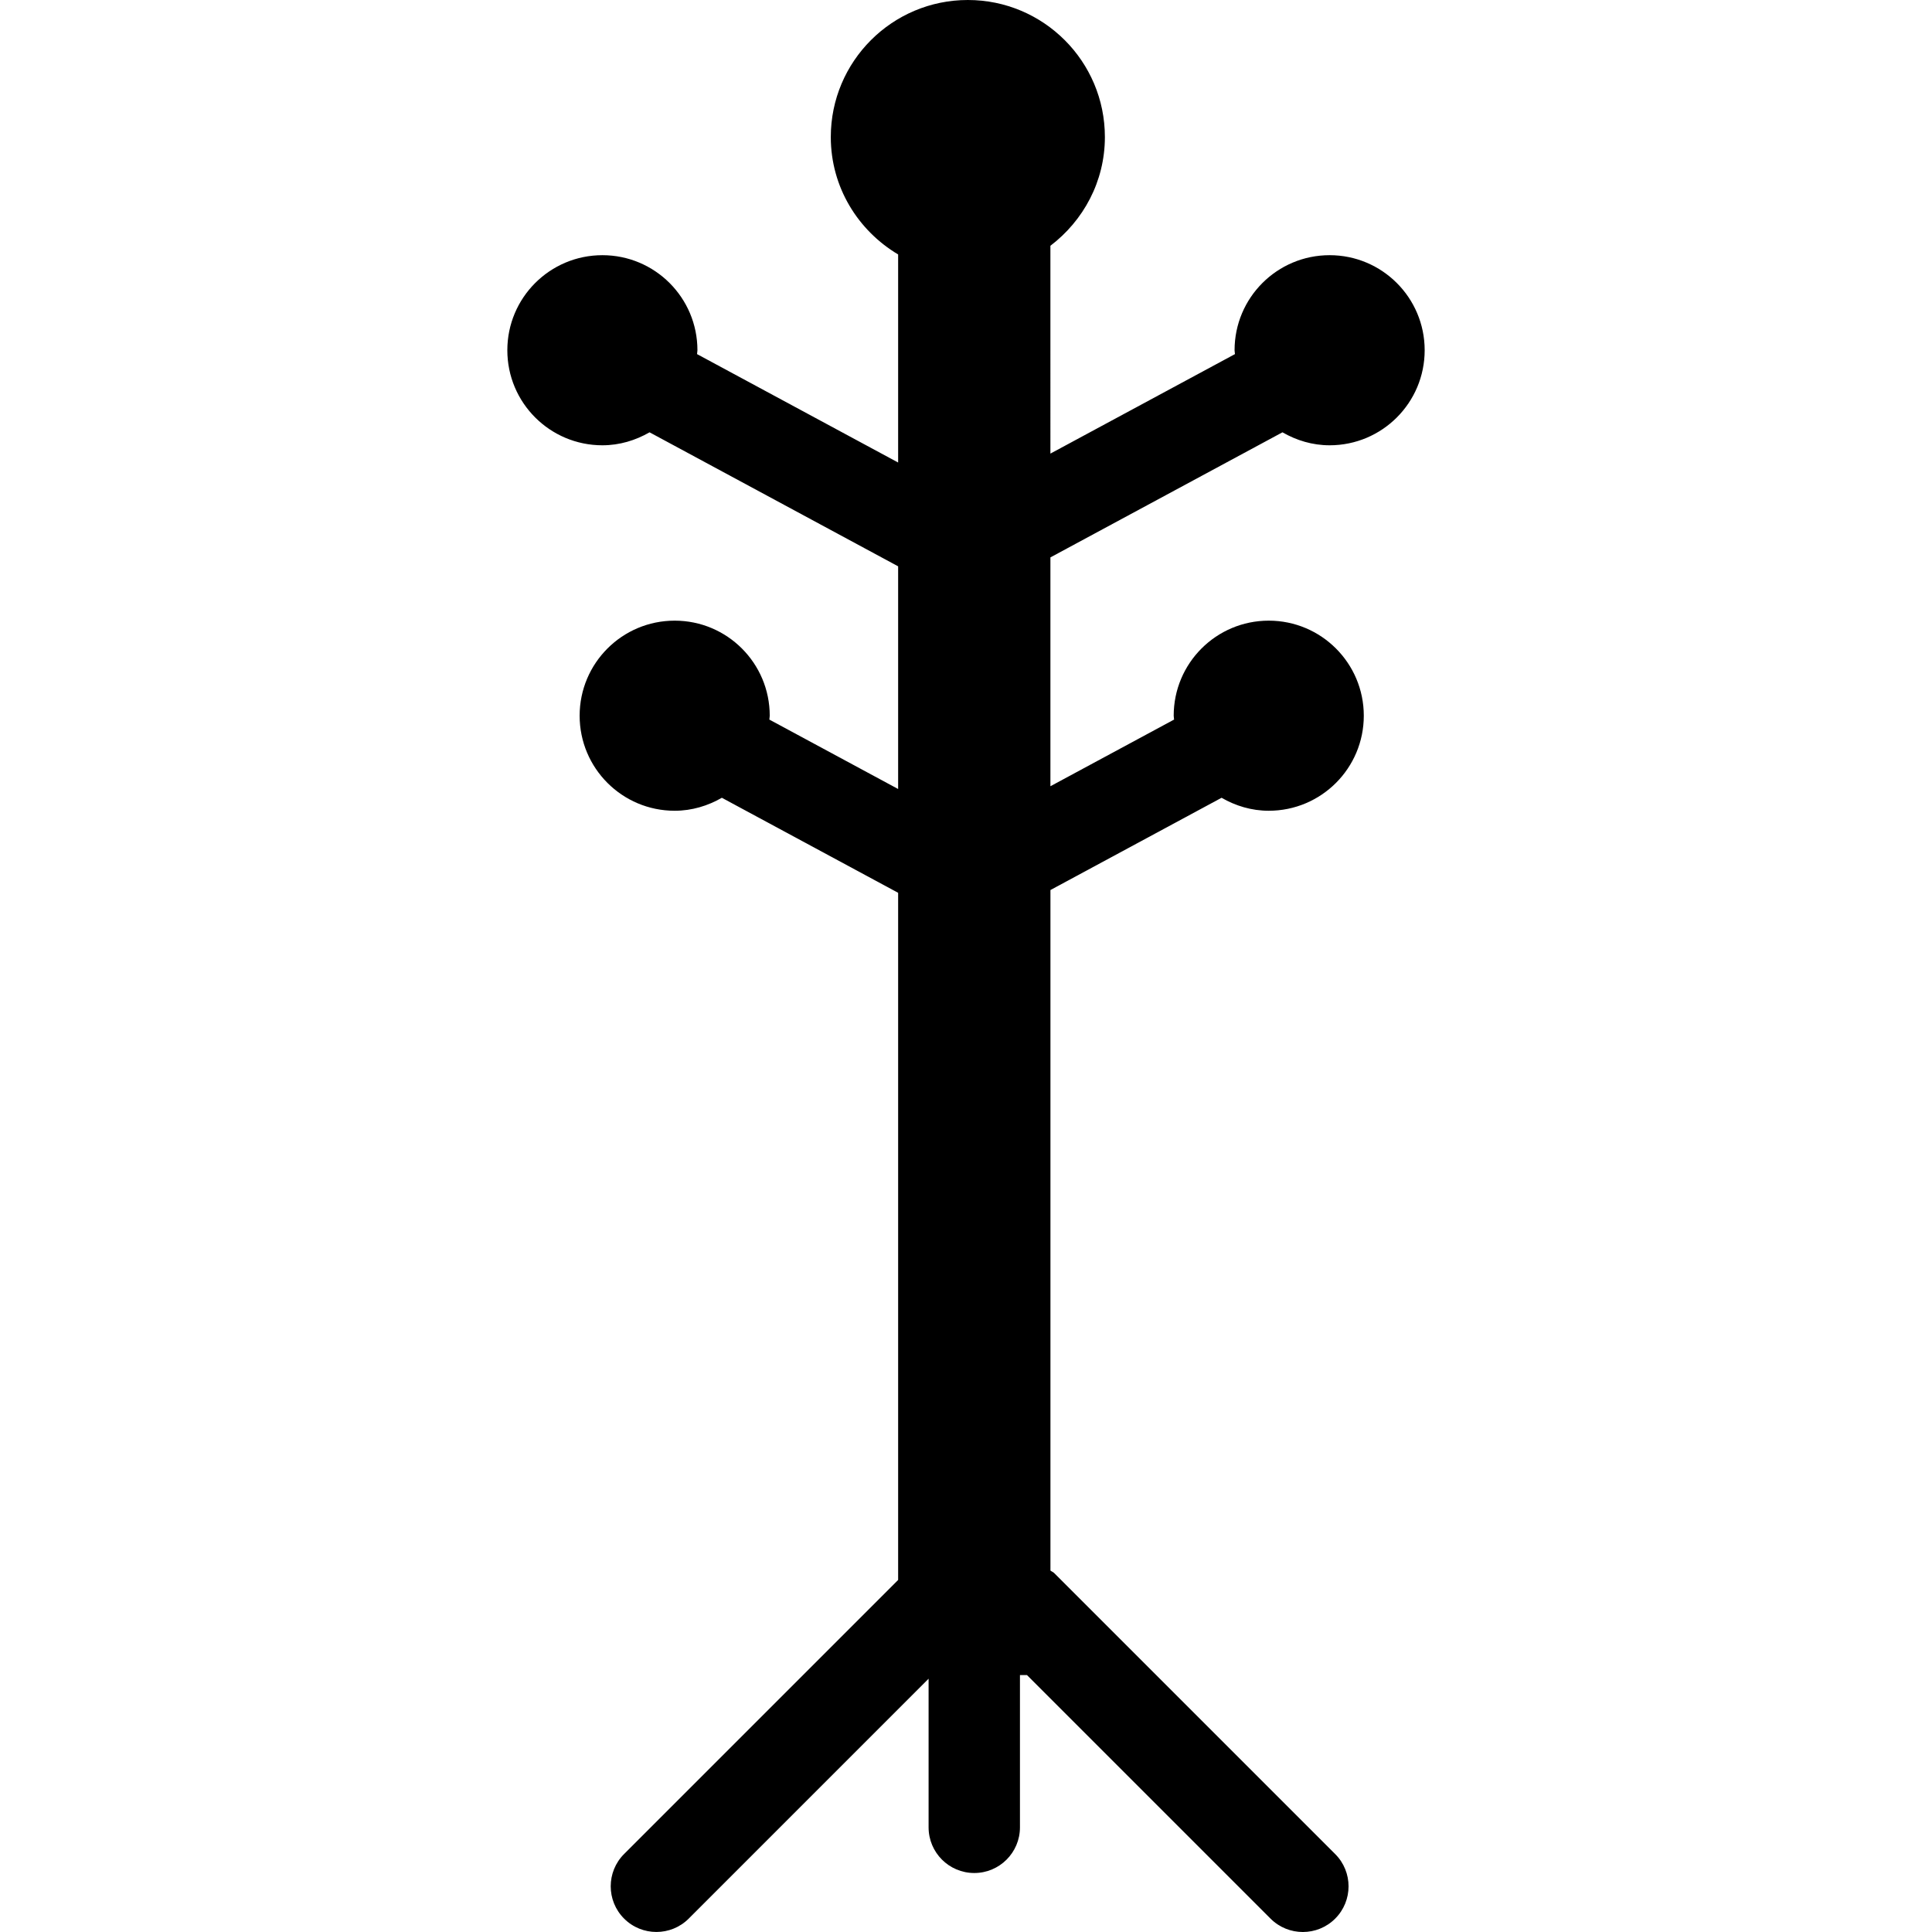 <?xml version="1.0" encoding="iso-8859-1"?>
<!-- Uploaded to: SVG Repo, www.svgrepo.com, Generator: SVG Repo Mixer Tools -->
<!DOCTYPE svg PUBLIC "-//W3C//DTD SVG 1.1//EN" "http://www.w3.org/Graphics/SVG/1.1/DTD/svg11.dtd">
<svg fill="#000000" version="1.1" id="Capa_1" xmlns="http://www.w3.org/2000/svg" xmlns:xlink="http://www.w3.org/1999/xlink" 
	 width="800px" height="800px" viewBox="0 0 606.616 606.616"
	 xml:space="preserve">
<g>
	<g>
		<path d="M417.479,80.124c-16.485,0-29.845,13.359-29.845,29.845c0,0.421,0.105,0.803,0.125,1.214l-57.949,31.241V77.169
			c10.327-7.86,17.107-20.158,17.107-34.138C346.918,19.269,327.649,0,303.887,0s-43.031,19.269-43.031,43.031
			c0,15.74,8.539,29.357,21.143,36.863v65.331l-63.141-34.042c0.019-0.411,0.124-0.803,0.124-1.214
			c0-16.486-13.358-29.845-29.844-29.845s-29.845,13.359-29.845,29.845s13.359,29.845,29.845,29.845
			c5.422,0,10.433-1.559,14.812-4.074l78.049,42.075v69.921l-40.44-21.803c0.019-0.411,0.125-0.803,0.125-1.214
			c0-16.486-13.359-29.845-29.845-29.845s-29.844,13.359-29.844,29.845s13.358,29.845,29.844,29.845
			c5.422,0,10.433-1.559,14.812-4.074l55.348,29.835v215.758l-86.043,86.044c-5.604,5.594-5.604,14.688,0,20.282
			c2.802,2.802,6.474,4.197,10.146,4.197s7.344-1.396,10.146-4.197l75.314-75.314v46.655c0,7.928,6.417,14.344,14.344,14.344
			c7.928,0,14.344-6.416,14.344-14.344v-47.812h2.199l76.481,76.48c2.802,2.803,6.474,4.198,10.146,4.198s7.344-1.396,10.146-4.198
			c5.604-5.594,5.604-14.688,0-20.281l-88.224-88.224c-0.344-0.345-0.803-0.479-1.176-0.784V279.455l53.731-28.965
			c4.38,2.524,9.391,4.074,14.812,4.074c16.485,0,29.845-13.359,29.845-29.845s-13.359-29.845-29.845-29.845
			c-16.486,0-29.845,13.359-29.845,29.845c0,0.421,0.105,0.803,0.124,1.214l-38.833,20.932v-71.853l72.856-39.273
			c4.38,2.524,9.391,4.074,14.812,4.074c16.485,0,29.845-13.359,29.845-29.845S433.956,80.124,417.479,80.124z"/>
	</g>
</g>
</svg>